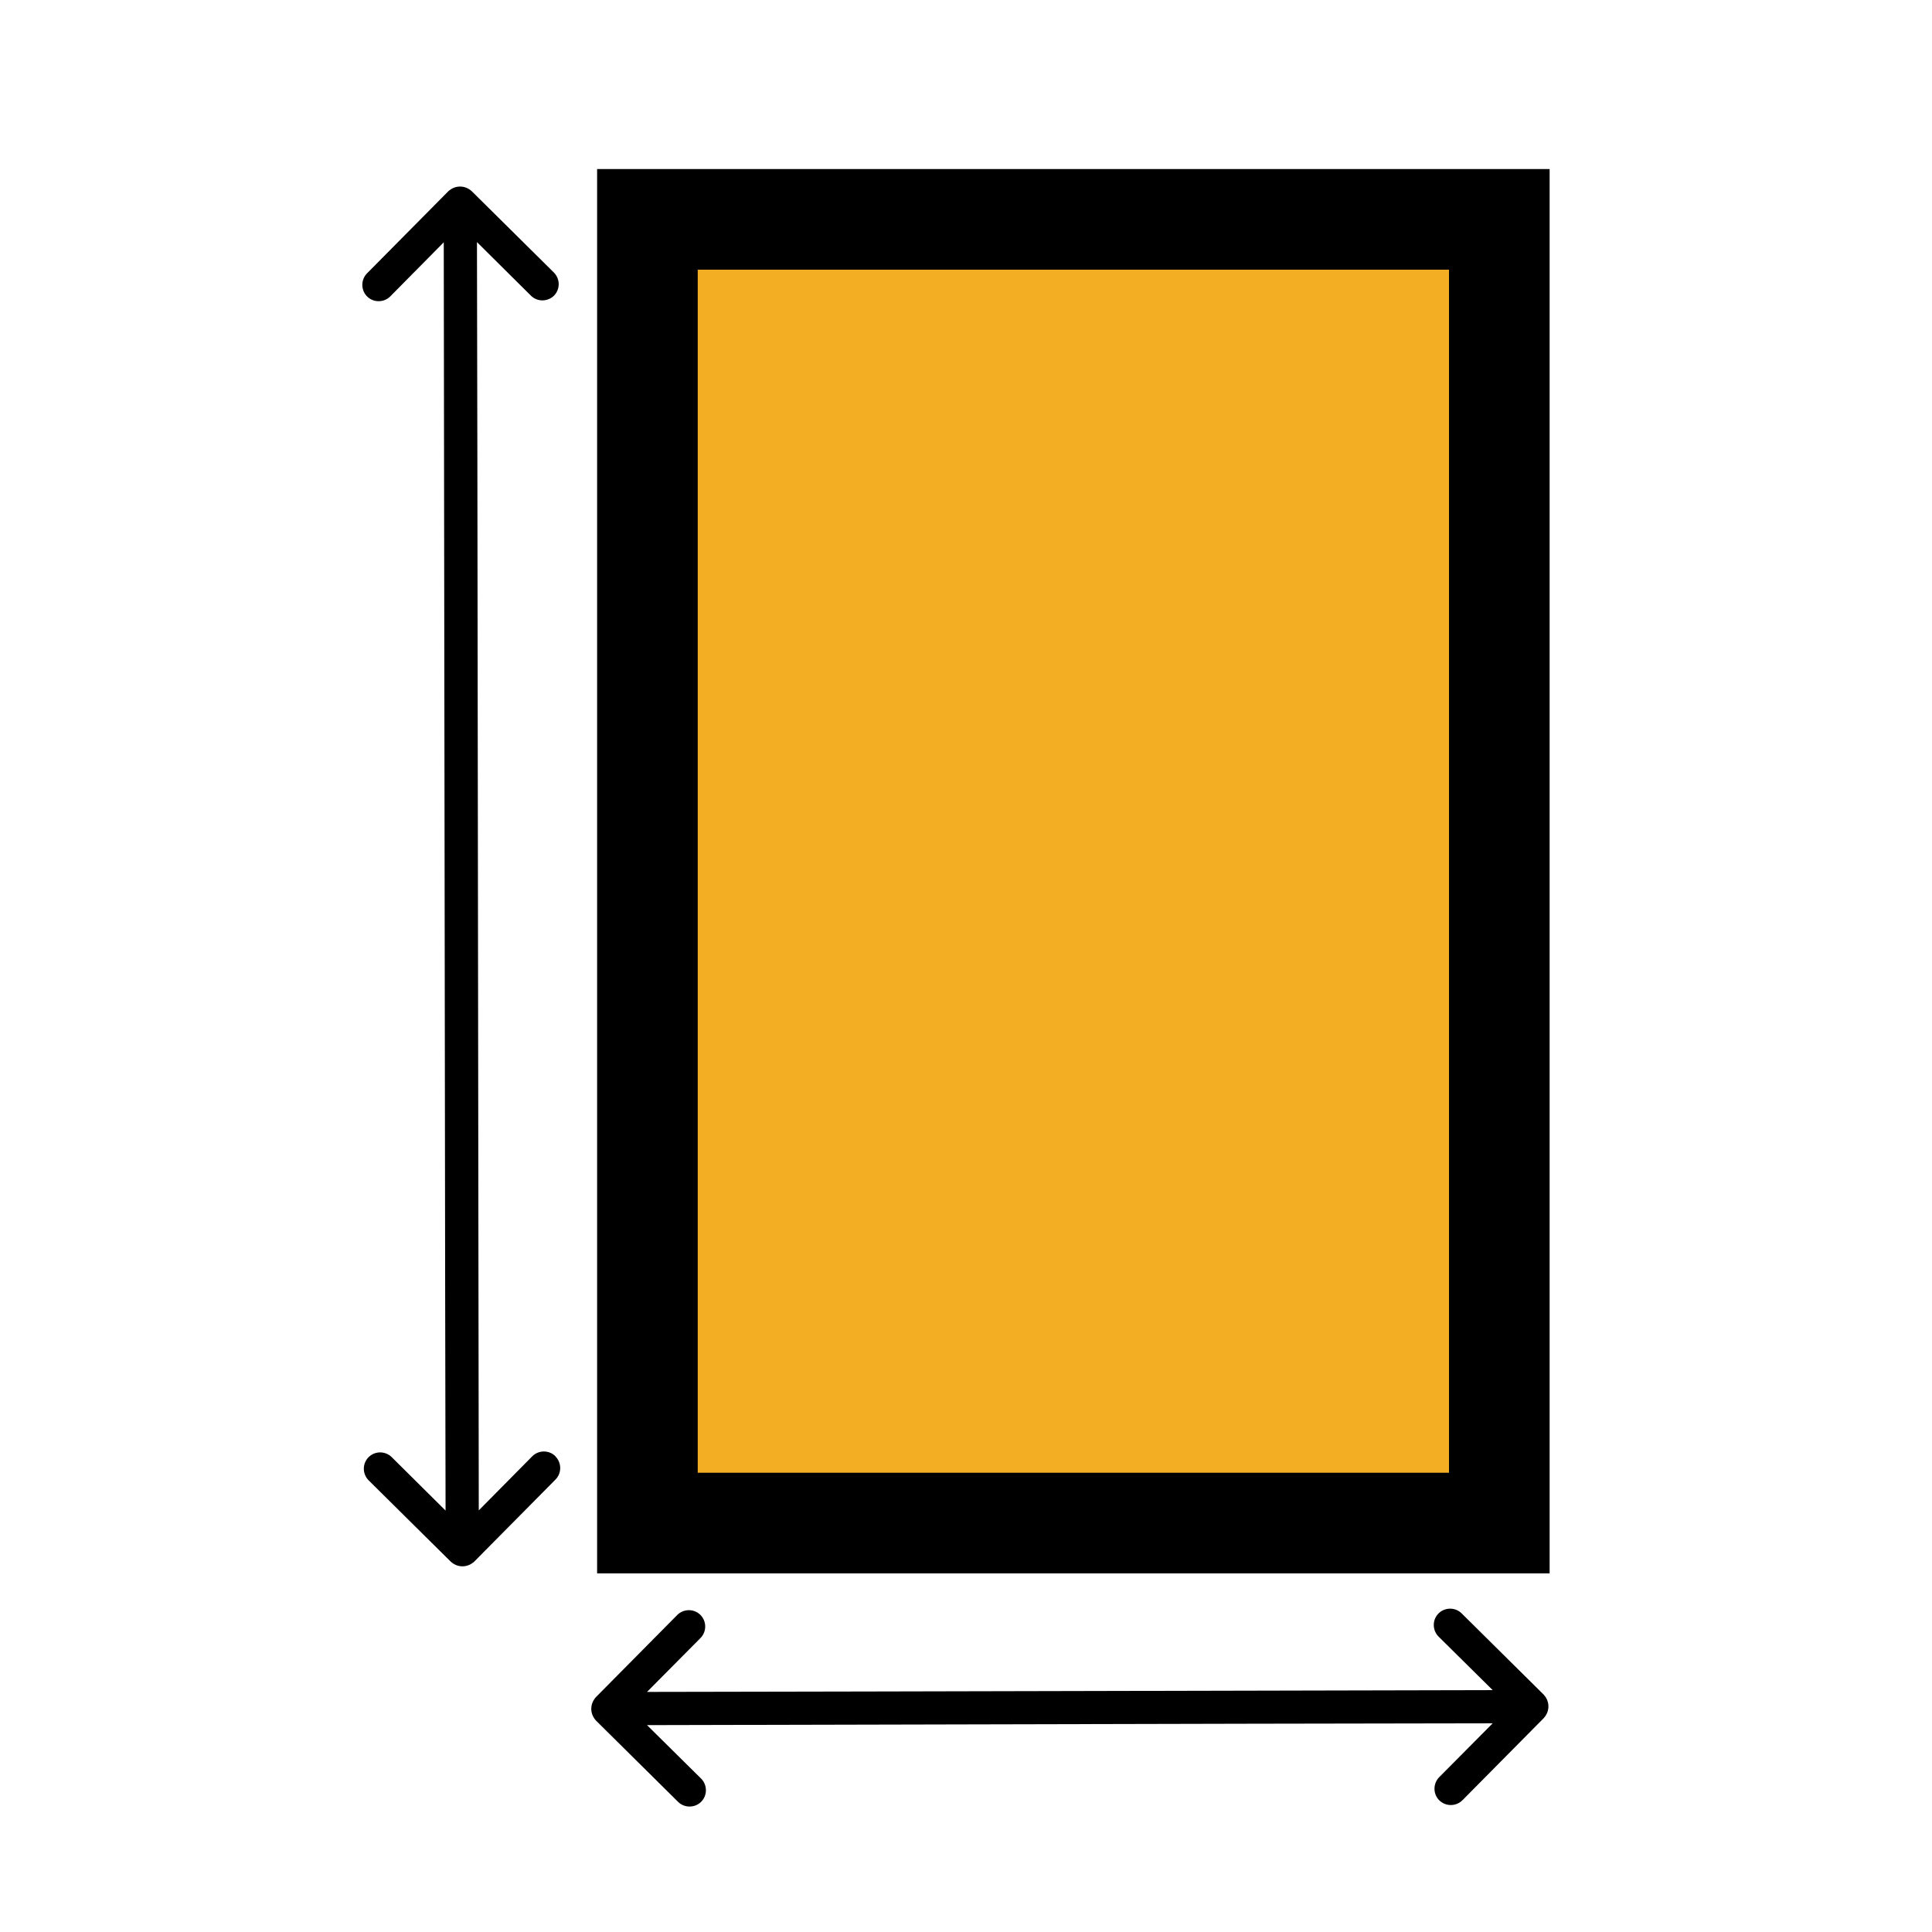 <?xml version="1.0" encoding="UTF-8"?>
<svg id="Layer_1" xmlns="http://www.w3.org/2000/svg" version="1.1" viewBox="0 0 96 96">
  <!-- Generator: Adobe Illustrator 29.5.1, SVG Export Plug-In . SVG Version: 2.1.0 Build 141)  -->
  <defs>
    <style>
      .st0 {
        fill: #f4ae24;
        stroke: #000;
        stroke-miterlimit: 10;
        stroke-width: 5px;
      }
    </style>
  </defs>
  <path d="M27.6,72.36c-.32-.32-.84-.31-1.15,0l-2.66,2.69-.07-52.33s0-.03,0-.04l-.02-10.65,2.68,2.66h0c.32.32.83.31,1.15,0,0,0,0,0,0,0,.31-.32.31-.83-.01-1.15l-4.08-4.04c-.08-.07-.17-.13-.27-.17-.2-.08-.42-.08-.62,0-.1.04-.19.1-.27.17l-4.04,4.08c-.32.32-.31.84,0,1.15.32.32.84.31,1.15,0l2.66-2.69.07,52.33s0,.03,0,.04l.02,10.65-2.68-2.66s0,0,0,0c-.32-.31-.83-.31-1.15.01,0,0,0,0,0,0-.31.32-.31.83.01,1.15l4.08,4.04c.08.07.17.13.27.17.2.08.42.08.62,0,.1-.04.19-.1.27-.17l4.04-4.08c.32-.32.31-.84,0-1.15Z"/>
  <rect class="st0" x="32.17" y="10.9" width="42.33" height="64.78"/>
  <path d="M34.84,89.53c.32-.32.31-.84,0-1.15l-2.69-2.66,30.33-.07s.03,0,.04,0l11.65-.02-2.66,2.68h0c-.31.32-.31.84.01,1.15,0,0,0,0,0,0,.32.31.83.31,1.15-.01l4.04-4.08c.07-.08.13-.17.17-.27.08-.2.08-.42,0-.62-.04-.1-.1-.19-.17-.27l-4.08-4.04c-.32-.32-.84-.31-1.15,0-.32.32-.31.84,0,1.15l2.69,2.66-31.33.07s-.03,0-.04,0l-10.65.02,2.66-2.68s0,0,0,0c.31-.32.31-.83-.01-1.15,0,0,0,0,0,0-.32-.31-.83-.31-1.15.01l-4.04,4.08c-.07.08-.13.17-.17.27-.08.2-.08.42,0,.62.04.1.1.19.17.27l4.08,4.04c.32.32.84.31,1.15,0Z"/>
</svg>